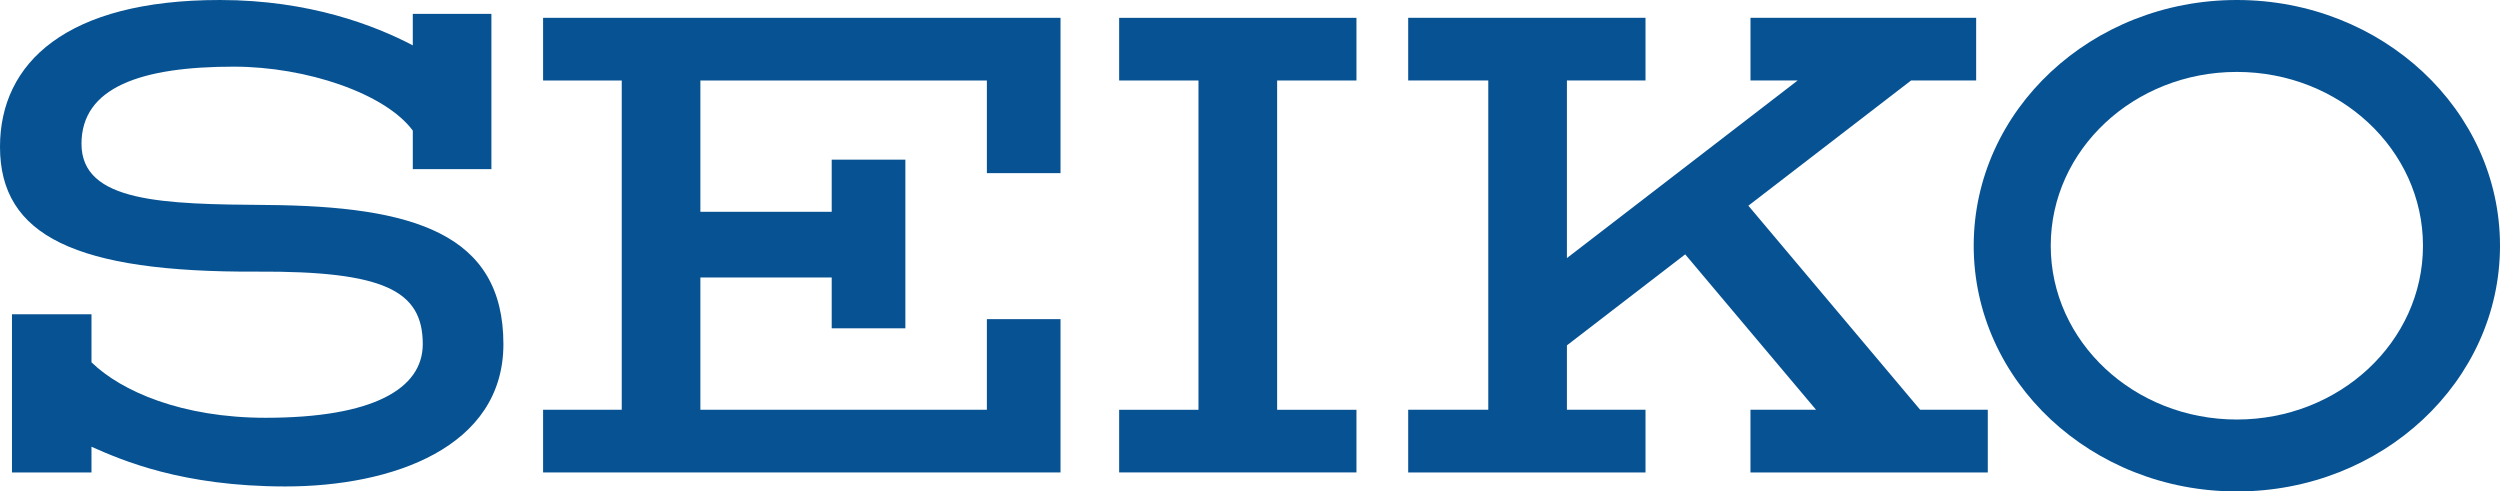 <?xml version="1.0" encoding="utf-8"?>
<!-- Generator: Adobe Illustrator 15.0.0, SVG Export Plug-In . SVG Version: 6.00 Build 0)  -->
<!DOCTYPE svg PUBLIC "-//W3C//DTD SVG 1.1//EN" "http://www.w3.org/Graphics/SVG/1.1/DTD/svg11.dtd">
<svg version="1.1" id="Ebene_1" xmlns="http://www.w3.org/2000/svg" xmlns:xlink="http://www.w3.org/1999/xlink" x="0px" y="0px"
	 width="318.577px" height="62.624px" viewBox="0 0 318.577 62.624" enable-background="new 0 0 318.577 62.624"
	 xml:space="preserve">
<g>
	<path fill="#065293" d="M251.511,31.312C251.511,14.021,266.525,0,285.042,0c18.523,0,33.535,14.021,33.535,31.312
		c0,17.296-15.012,31.313-33.535,31.313C266.525,62.624,251.511,48.607,251.511,31.312 M261.327,31.312
		c0,12.234,10.619,22.148,23.715,22.148c13.103,0,23.719-9.914,23.719-22.148c0-12.233-10.616-22.147-23.719-22.147
		C271.946,9.164,261.327,19.078,261.327,31.312"/>
	<polygon fill="#065293" points="135.142,22.063 125.759,22.063 125.759,10.258 89.25,10.258 89.25,26.99 105.985,26.99 
		105.985,20.345 115.371,20.345 115.371,41.836 105.985,41.836 105.985,35.359 89.25,35.359 89.25,52.216 125.759,52.216 
		125.759,40.669 135.142,40.669 135.142,60.204 69.207,60.204 69.207,52.216 79.229,52.216 79.229,10.258 69.207,10.258 
		69.207,2.271 135.142,2.271 	"/>
	<polygon fill="#065293" points="142.615,52.22 152.724,52.22 152.724,10.257 142.615,10.257 142.615,2.273 172.854,2.273 
		172.854,10.257 162.745,10.257 162.745,52.22 172.854,52.22 172.854,60.201 142.615,60.201 	"/>
	<polygon fill="#065293" points="223.066,2.271 251.823,2.271 251.823,10.257 243.526,10.257 222.795,26.212 244.688,52.216 
		253.305,52.216 253.305,60.204 223.063,60.204 223.063,52.216 231.421,52.216 214.746,32.411 199.674,44.007 199.674,52.216 
		209.688,52.216 209.688,60.204 179.447,60.204 179.447,52.216 189.653,52.216 189.653,10.257 179.447,10.257 179.447,2.271 
		209.688,2.271 209.688,10.257 199.674,10.257 199.674,32.885 229.075,10.257 223.066,10.257 	"/>
	<path fill="#065293" d="M1.526,40.051h10.132v6.116c3.801,3.703,11.537,7.071,22.19,7.071c13.694,0,20.025-3.697,20.025-9.387
		c0-6.842-4.957-9.322-21.171-9.238C9.682,34.728,0,30.061,0,18.71C0,7.985,8.492,0,28.01,0c11.483,0,19.8,3.273,24.592,5.778V1.763
		H62.62v19.79H52.603v-4.911c-3.488-4.726-13.549-8.148-22.808-8.148c-11.792,0-19.411,2.608-19.411,9.832
		c0,7.474,10.401,7.694,23.591,7.795c18.735,0.141,30.174,3.651,30.174,17.731c0,13.177-14.175,18.137-27.775,18.137
		c-13.193,0-20.852-3.344-24.717-5.061v3.276H1.526V40.051z"/>
</g>
</svg>
